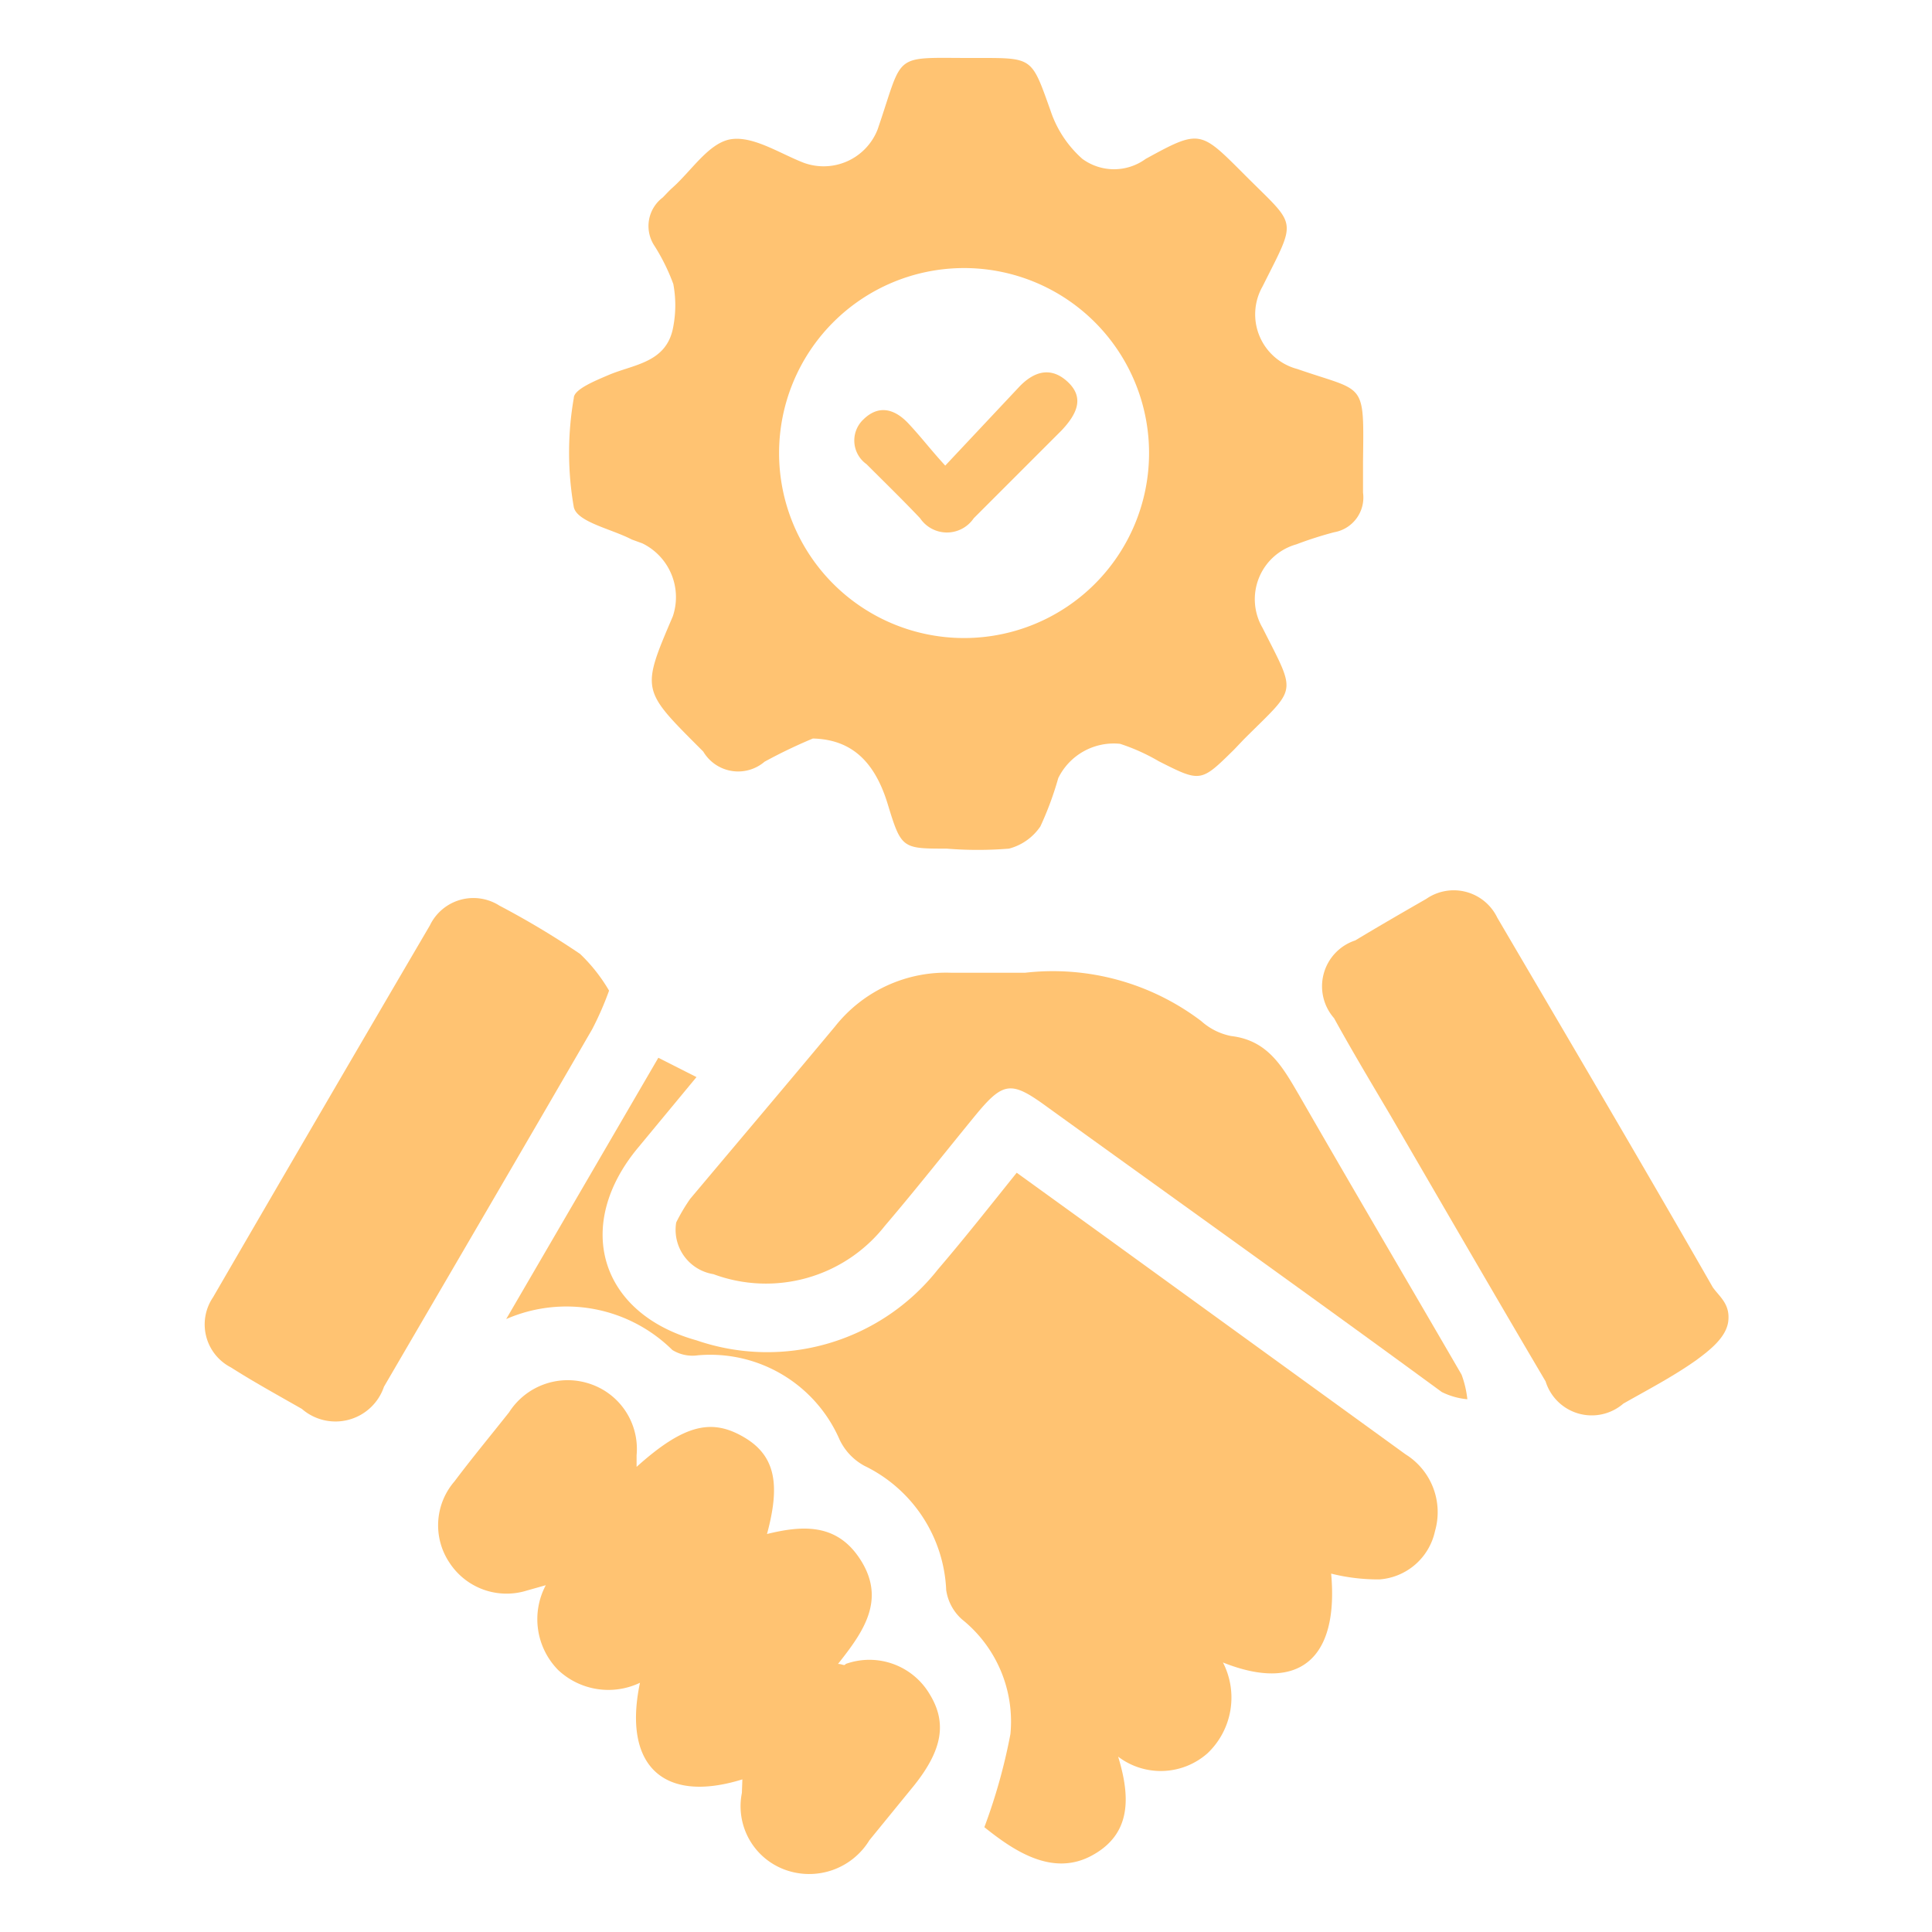 <svg id="Layer_1" data-name="Layer 1" xmlns="http://www.w3.org/2000/svg" viewBox="0 0 40 40"><defs><style>.cls-1{fill:#ffc372;}</style></defs><path class="cls-1" d="M16.83,15.29a10.7,10.7,0,0,0-1,.48.84.84,0,0,1-1.27-.21l-.09-.09c-1.19-1.19-1.19-1.19-.54-2.71a1.24,1.24,0,0,0-.63-1.51l-.22-.08c-.42-.22-1.13-.36-1.2-.67a6.58,6.58,0,0,1,0-2.26c0-.18.45-.36.73-.48.52-.22,1.2-.25,1.33-1a2.38,2.38,0,0,0,0-.88,4.14,4.14,0,0,0-.39-.79.74.74,0,0,1,.17-1c.07-.07.13-.14.21-.21.4-.36.76-.94,1.22-1s1,.3,1.49.49a1.2,1.2,0,0,0,1.53-.69c.57-1.66.26-1.47,2.12-1.48,1.1,0,1.07,0,1.46,1.09a2.3,2.3,0,0,0,.66,1,1.11,1.11,0,0,0,1.31,0c1.11-.61,1.13-.59,2,.28,1.14,1.15,1.15.9.42,2.36a1.17,1.17,0,0,0,.72,1.71c1.41.49,1.38.23,1.36,1.91v.65a.73.73,0,0,1-.6.82,7.83,7.83,0,0,0-.78.25,1.18,1.18,0,0,0-.7,1.73c.71,1.41.72,1.2-.39,2.31l-.2.21c-.69.68-.69.68-1.56.24a4.09,4.09,0,0,0-.8-.36,1.28,1.28,0,0,0-1.28.71,6.72,6.72,0,0,1-.37,1,1.13,1.13,0,0,1-.65.46,7.92,7.92,0,0,1-1.29,0c-.92,0-.94,0-1.22-.92S17.6,15.31,16.83,15.29Zm3.11-9.74a3.83,3.83,0,1,0,3.85,3.84A3.83,3.83,0,0,0,19.94,5.55Z"/><path class="cls-1" d="M10.48,27.31l3.15-5.41.79.4-1.2,1.45c-1.35,1.61-.81,3.44,1.2,4a4.5,4.5,0,0,0,5-1.47c.54-.63,1.06-1.29,1.63-2l1.73,1.25,6.32,4.58a1.41,1.41,0,0,1,.61,1.59,1.27,1.27,0,0,1-1.15,1,4,4,0,0,1-1-.12c.16,1.76-.66,2.47-2.24,1.84A1.59,1.59,0,0,1,25,36.3a1.46,1.46,0,0,1-1.85.07c.26.85.27,1.61-.55,2.05s-1.62-.11-2.22-.59a11.71,11.71,0,0,0,.54-1.93,2.71,2.71,0,0,0-1-2.37,1,1,0,0,1-.33-.61,3,3,0,0,0-1.69-2.57,1.2,1.2,0,0,1-.52-.55,2.92,2.92,0,0,0-2.93-1.74.79.79,0,0,1-.53-.11A3.12,3.12,0,0,0,10.48,27.31Z"/><path class="cls-1" d="M15.37,36.84c-1.64.51-2.48-.29-2.12-2a1.52,1.52,0,0,1-1.69-.26,1.5,1.5,0,0,1-.26-1.76l-.39.11a1.41,1.41,0,0,1-1.6-.57,1.39,1.39,0,0,1,.1-1.69c.36-.48.75-.95,1.13-1.43a1.44,1.44,0,0,1,1.64-.6,1.42,1.42,0,0,1,1,1.49c0,.07,0,.14,0,.24,1-.9,1.57-1,2.23-.61s.74,1,.47,2c.73-.18,1.42-.22,1.9.48.59.86.1,1.54-.43,2.21.09,0,.13.05.16,0a1.45,1.45,0,0,1,1.74.63c.36.59.26,1.15-.32,1.88L18,38.1a1.46,1.46,0,0,1-1.75.61,1.4,1.4,0,0,1-.89-1.59Z"/><path class="cls-1" d="M14,25.31a3.77,3.77,0,0,1,.29-.49c1-1.19,2-2.37,3-3.57a2.93,2.93,0,0,1,2.41-1.11c.51,0,1,0,1.52,0a5.08,5.08,0,0,1,3.65,1,1.3,1.3,0,0,0,.62.31c.77.09,1.07.65,1.41,1.23,1.11,1.93,2.24,3.85,3.36,5.78a2.11,2.11,0,0,1,.12.51,1.49,1.49,0,0,1-.53-.15c-2.73-2-5.45-3.94-8.18-5.91-.74-.54-.9-.52-1.49.2s-1.22,1.52-1.86,2.27a3.13,3.13,0,0,1-3.55,1A.93.93,0,0,1,14,25.31Z"/><path class="cls-1" d="M12.61,20.51a6.47,6.47,0,0,1-.35.8c-1.43,2.47-2.87,4.93-4.31,7.4a1.06,1.06,0,0,1-1.7.46c-.49-.28-1-.56-1.47-.86a1,1,0,0,1-.37-1.45Q6.65,23,8.9,19.16a1,1,0,0,1,1.44-.41,17.46,17.46,0,0,1,1.67,1A3.47,3.47,0,0,1,12.61,20.51Z"/><path class="cls-1" d="M35.78,27.37c-.05.33-.39.59-.66.79-.48.34-1,.61-1.51.9A1,1,0,0,1,32,28.6c-1.08-1.83-2.15-3.68-3.22-5.52-.39-.66-.78-1.31-1.16-2a1,1,0,0,1,.44-1.61c.48-.29,1-.59,1.47-.86A1,1,0,0,1,31,19c1.49,2.54,3,5.1,4.46,7.65C35.6,26.85,35.83,27,35.78,27.37Z"/><path class="cls-1" d="M19.57,9.64,21.11,8c.3-.31.65-.42,1-.09s.18.67-.13,1l-1.82,1.82a.67.67,0,0,1-1.11,0c-.36-.38-.74-.75-1.11-1.12a.6.6,0,0,1-.06-.93c.32-.31.65-.21.93.09S19.25,9.29,19.57,9.64Z"/></svg>